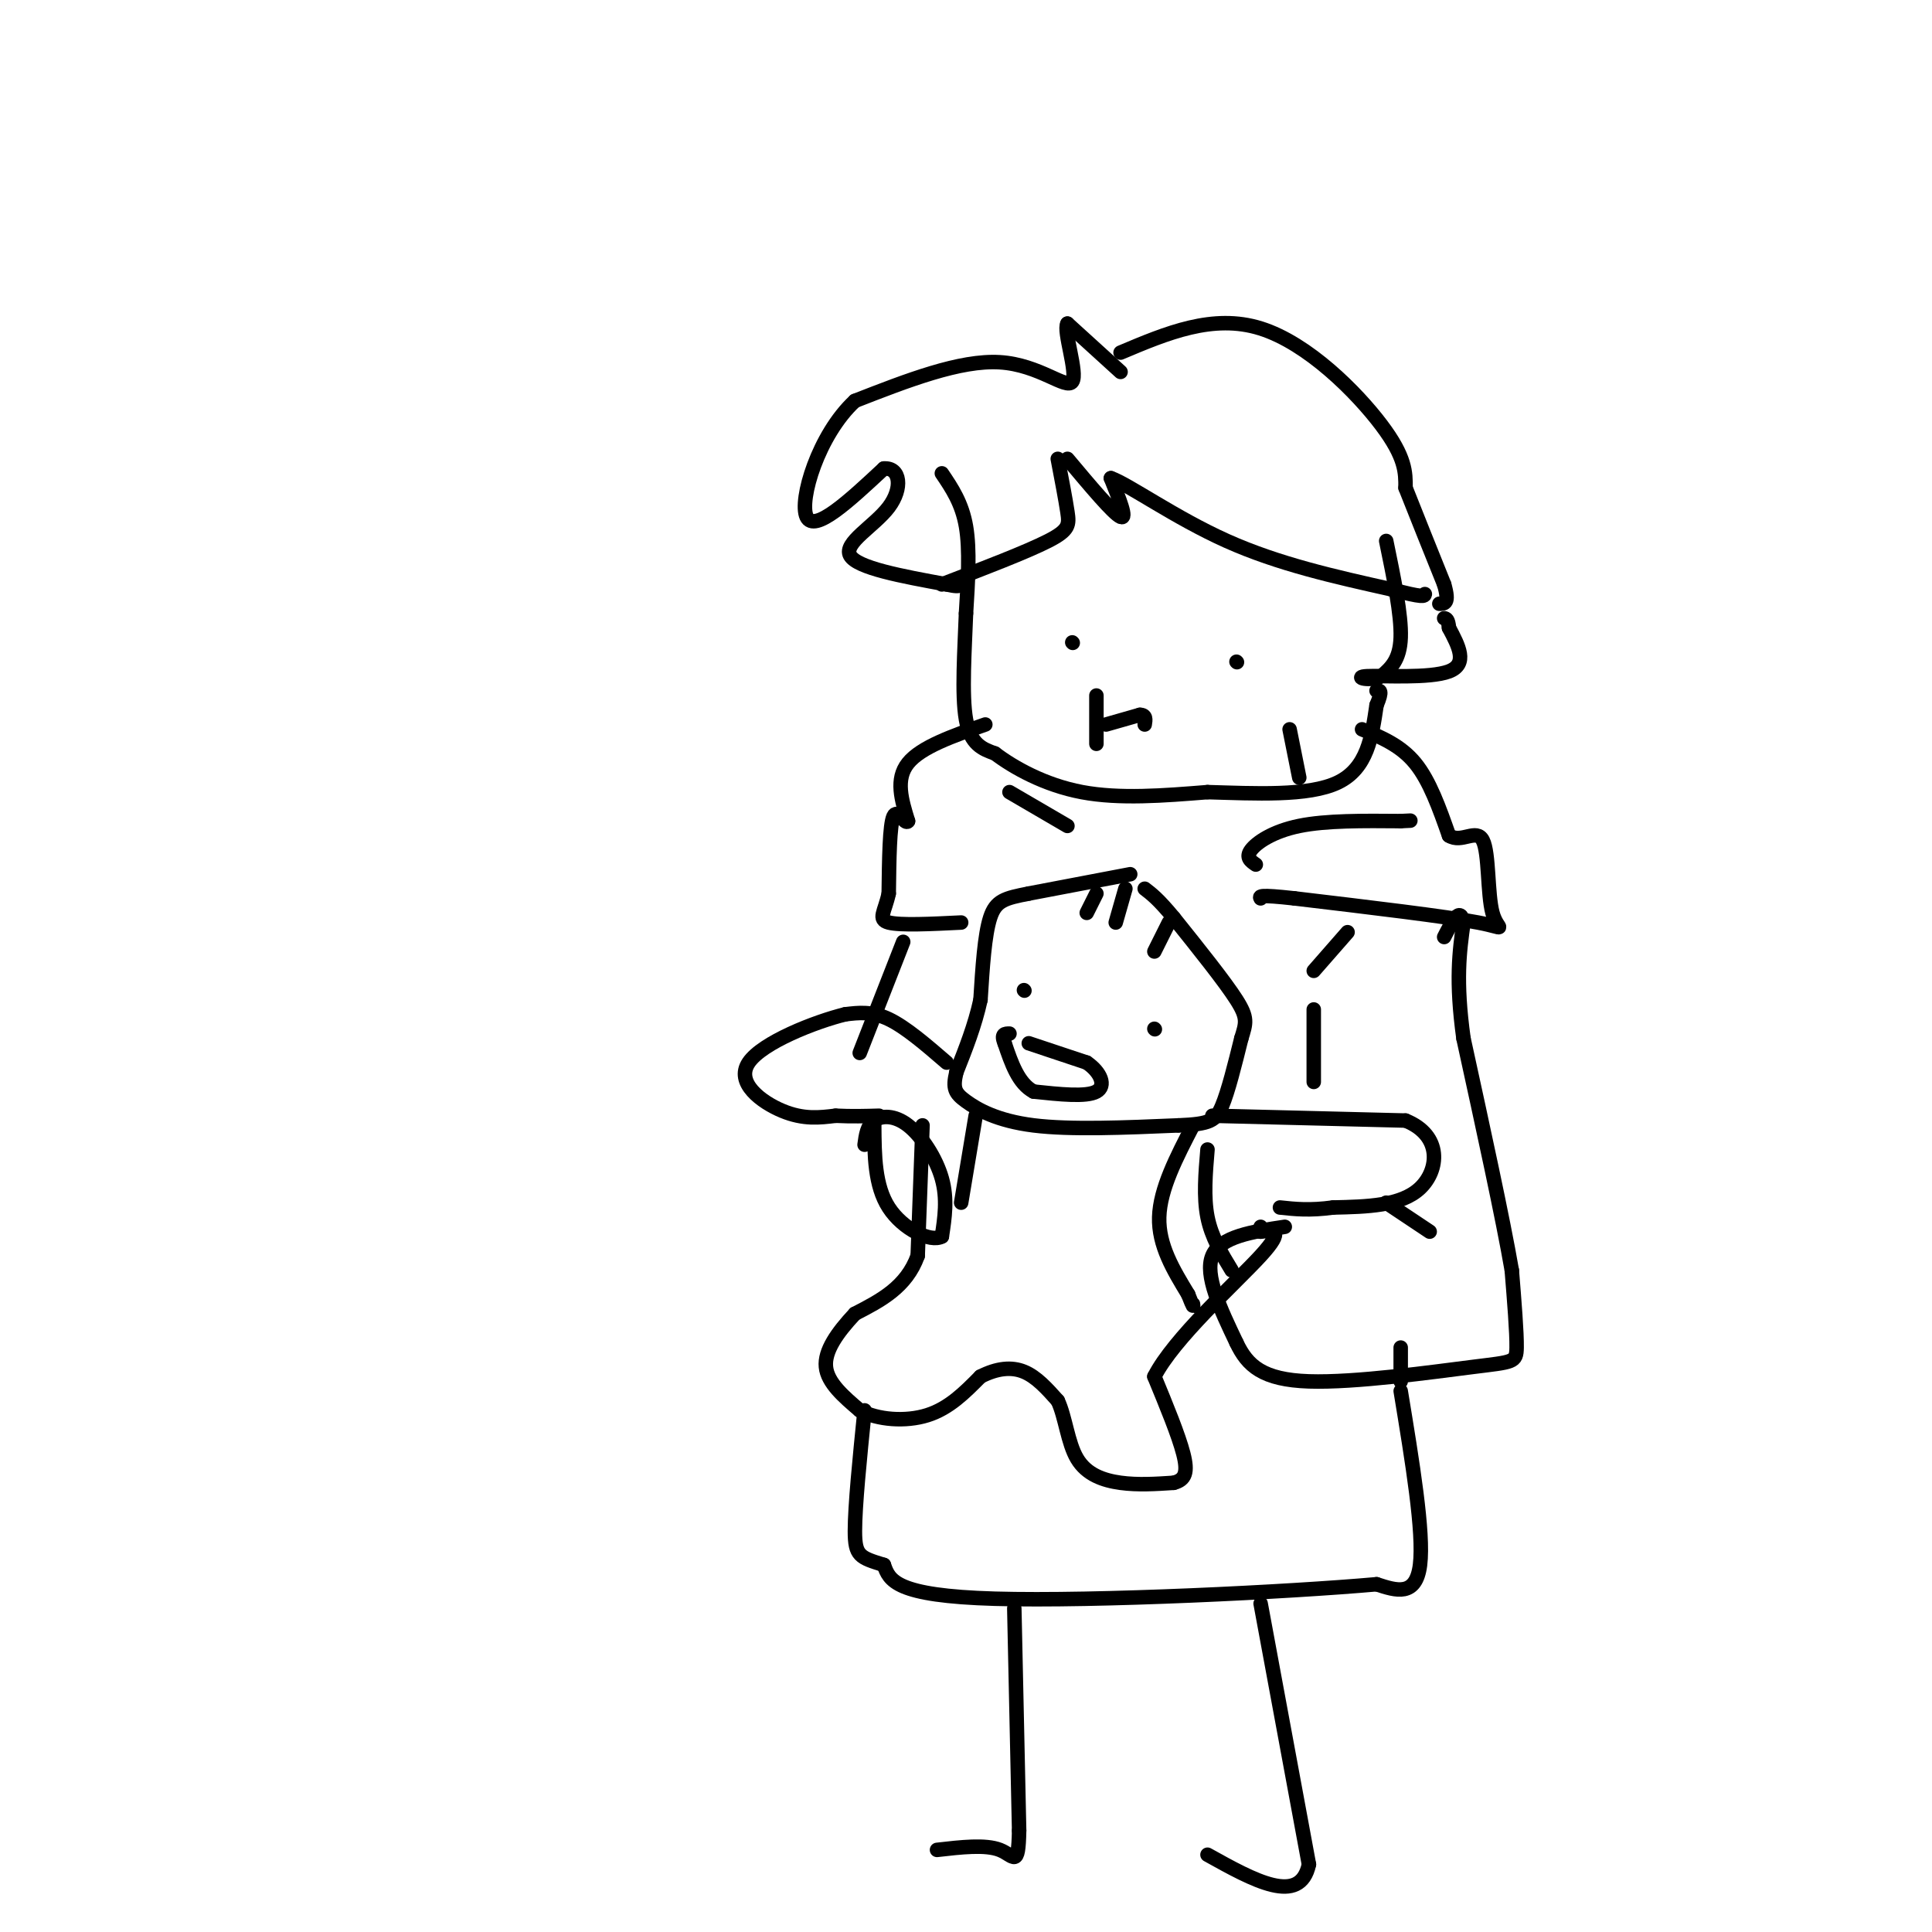 <svg viewBox='0 0 400 400' version='1.1' xmlns='http://www.w3.org/2000/svg' xmlns:xlink='http://www.w3.org/1999/xlink'><g fill='none' stroke='rgb(0,0,0)' stroke-width='3' stroke-linecap='round' stroke-linejoin='round'><path d='M195,98c2.083,3.083 4.167,6.167 5,11c0.833,4.833 0.417,11.417 0,18'/><path d='M200,127c-0.267,7.378 -0.933,16.822 0,22c0.933,5.178 3.467,6.089 6,7'/><path d='M206,156c3.778,2.867 10.222,6.533 18,8c7.778,1.467 16.889,0.733 26,0'/><path d='M250,164c9.689,0.267 20.911,0.933 27,-2c6.089,-2.933 7.044,-9.467 8,-16'/><path d='M285,146c1.333,-3.167 0.667,-3.083 0,-3'/><path d='M256,137c0.000,0.000 0.100,0.100 0.1,0.1'/><path d='M222,133c0.000,0.000 0.100,0.100 0.1,0.1'/><path d='M232,77c0.000,0.000 -11.000,-10.000 -11,-10'/><path d='M221,67c-0.940,1.500 2.208,10.250 1,12c-1.208,1.750 -6.774,-3.500 -15,-4c-8.226,-0.500 -19.113,3.750 -30,8'/><path d='M177,83c-7.600,7.022 -11.600,20.578 -10,24c1.600,3.422 8.800,-3.289 16,-10'/><path d='M183,97c3.417,-0.262 3.958,4.083 1,8c-2.958,3.917 -9.417,7.405 -8,10c1.417,2.595 10.708,4.298 20,6'/><path d='M196,121c3.667,0.833 2.833,-0.083 2,-1'/><path d='M221,95c4.750,5.667 9.500,11.333 11,12c1.500,0.667 -0.250,-3.667 -2,-8'/><path d='M230,99c3.511,1.200 13.289,8.200 24,13c10.711,4.800 22.356,7.400 34,10'/><path d='M288,122c6.833,1.833 6.917,1.417 7,1'/><path d='M287,112c1.583,7.667 3.167,15.333 3,20c-0.167,4.667 -2.083,6.333 -4,8'/><path d='M286,140c-2.310,1.190 -6.083,0.167 -3,0c3.083,-0.167 13.024,0.524 17,-1c3.976,-1.524 1.988,-5.262 0,-9'/><path d='M300,130c-0.167,-1.833 -0.583,-1.917 -1,-2'/><path d='M219,95c0.800,4.178 1.600,8.356 2,11c0.400,2.644 0.400,3.756 -4,6c-4.400,2.244 -13.200,5.622 -22,9'/><path d='M232,73c9.578,-4.044 19.156,-8.089 29,-5c9.844,3.089 19.956,13.311 25,20c5.044,6.689 5.022,9.844 5,13'/><path d='M291,101c2.167,5.500 5.083,12.750 8,20'/><path d='M299,121c1.167,4.000 0.083,4.000 -1,4'/><path d='M234,181c0.000,0.000 -21.000,4.000 -21,4'/><path d='M213,185c-4.956,0.978 -6.844,1.422 -8,5c-1.156,3.578 -1.578,10.289 -2,17'/><path d='M203,207c-1.167,5.333 -3.083,10.167 -5,15'/><path d='M198,222c-0.798,3.381 -0.292,4.333 2,6c2.292,1.667 6.369,4.048 14,5c7.631,0.952 18.815,0.476 30,0'/><path d='M244,233c6.489,-0.267 7.711,-0.933 9,-4c1.289,-3.067 2.644,-8.533 4,-14'/><path d='M257,215c0.978,-3.200 1.422,-4.200 -1,-8c-2.422,-3.800 -7.711,-10.400 -13,-17'/><path d='M243,190c-3.167,-3.833 -4.583,-4.917 -6,-6'/><path d='M233,184c0.000,0.000 -2.000,7.000 -2,7'/><path d='M227,185c0.000,0.000 -2.000,4.000 -2,4'/><path d='M242,191c0.000,0.000 -3.000,6.000 -3,6'/><path d='M239,213c0.000,0.000 0.100,0.100 0.1,0.1'/><path d='M212,205c0.000,0.000 0.100,0.100 0.1,0.1'/><path d='M251,231c0.000,0.000 40.000,1.000 40,1'/><path d='M291,232c7.689,3.089 6.911,10.311 3,14c-3.911,3.689 -10.956,3.844 -18,4'/><path d='M276,250c-4.833,0.667 -7.917,0.333 -11,0'/><path d='M196,220c-4.250,-3.667 -8.500,-7.333 -12,-9c-3.500,-1.667 -6.250,-1.333 -9,-1'/><path d='M175,210c-6.202,1.524 -17.208,5.833 -20,10c-2.792,4.167 2.631,8.190 7,10c4.369,1.810 7.685,1.405 11,1'/><path d='M173,231c3.333,0.167 6.167,0.083 9,0'/><path d='M191,233c0.000,0.000 -1.000,27.000 -1,27'/><path d='M190,260c-2.333,6.500 -7.667,9.250 -13,12'/><path d='M177,272c-3.667,3.911 -6.333,7.689 -6,11c0.333,3.311 3.667,6.156 7,9'/><path d='M178,292c3.711,1.978 9.489,2.422 14,1c4.511,-1.422 7.756,-4.711 11,-8'/><path d='M203,285c3.400,-1.733 6.400,-2.067 9,-1c2.600,1.067 4.800,3.533 7,6'/><path d='M219,290c1.583,3.345 2.042,8.708 4,12c1.958,3.292 5.417,4.512 9,5c3.583,0.488 7.292,0.244 11,0'/><path d='M243,307c2.422,-0.622 2.978,-2.178 2,-6c-0.978,-3.822 -3.489,-9.911 -6,-16'/><path d='M239,285c3.956,-7.822 16.844,-19.378 22,-25c5.156,-5.622 2.578,-5.311 0,-5'/><path d='M261,255c0.000,-1.000 0.000,-1.000 0,-1'/><path d='M247,233c-3.417,6.583 -6.833,13.167 -7,19c-0.167,5.833 2.917,10.917 6,16'/><path d='M246,268c1.167,3.000 1.083,2.500 1,2'/><path d='M250,238c-0.417,4.917 -0.833,9.833 0,14c0.833,4.167 2.917,7.583 5,11'/><path d='M202,231c0.000,0.000 -3.000,18.000 -3,18'/><path d='M260,179c-1.067,-0.733 -2.133,-1.467 -1,-3c1.133,-1.533 4.467,-3.867 10,-5c5.533,-1.133 13.267,-1.067 21,-1'/><path d='M290,170c3.500,-0.167 1.750,-0.083 0,0'/><path d='M282,151c4.000,1.667 8.000,3.333 11,7c3.000,3.667 5.000,9.333 7,15'/><path d='M300,173c2.620,1.686 5.671,-1.600 7,1c1.329,2.600 0.935,11.085 2,15c1.065,3.915 3.590,3.262 -3,2c-6.590,-1.262 -22.295,-3.131 -38,-5'/><path d='M268,186c-7.500,-0.833 -7.250,-0.417 -7,0'/><path d='M221,171c0.000,0.000 -12.000,-7.000 -12,-7'/><path d='M204,150c-6.667,2.333 -13.333,4.667 -16,8c-2.667,3.333 -1.333,7.667 0,12'/><path d='M188,170c-0.622,0.933 -2.178,-2.733 -3,-1c-0.822,1.733 -0.911,8.867 -1,16'/><path d='M184,185c-0.822,3.822 -2.378,5.378 0,6c2.378,0.622 8.689,0.311 15,0'/><path d='M266,254c-6.667,1.000 -13.333,2.000 -15,6c-1.667,4.000 1.667,11.000 5,18'/><path d='M256,278c2.257,4.766 5.399,7.679 15,8c9.601,0.321 25.662,-1.952 34,-3c8.338,-1.048 8.954,-0.871 9,-4c0.046,-3.129 -0.477,-9.565 -1,-16'/><path d='M313,263c-1.833,-10.667 -5.917,-29.333 -10,-48'/><path d='M303,215c-1.667,-12.000 -0.833,-18.000 0,-24'/><path d='M303,191c-0.667,-3.500 -2.333,-0.250 -4,3'/><path d='M187,195c0.000,0.000 -9.000,23.000 -9,23'/><path d='M179,237c0.262,-1.970 0.524,-3.940 2,-5c1.476,-1.060 4.167,-1.208 7,1c2.833,2.208 5.810,6.774 7,11c1.190,4.226 0.595,8.113 0,12'/><path d='M195,256c-2.311,1.289 -8.089,-1.489 -11,-6c-2.911,-4.511 -2.956,-10.756 -3,-17'/><path d='M279,193c0.000,0.000 -7.000,8.000 -7,8'/><path d='M272,209c0.000,0.000 0.000,15.000 0,15'/><path d='M287,249c0.000,0.000 9.000,6.000 9,6'/><path d='M290,279c0.000,0.000 0.000,7.000 0,7'/><path d='M290,288c2.417,14.667 4.833,29.333 4,36c-0.833,6.667 -4.917,5.333 -9,4'/><path d='M285,328c-17.933,1.600 -58.267,3.600 -79,3c-20.733,-0.600 -21.867,-3.800 -23,-7'/><path d='M183,324c-5.000,-1.533 -6.000,-1.867 -6,-7c0.000,-5.133 1.000,-15.067 2,-25'/><path d='M261,332c0.000,0.000 10.000,54.000 10,54'/><path d='M271,386c-1.833,8.667 -11.417,3.333 -21,-2'/><path d='M210,333c0.000,0.000 1.000,46.000 1,46'/><path d='M211,379c-0.156,8.044 -1.044,5.156 -4,4c-2.956,-1.156 -7.978,-0.578 -13,0'/><path d='M229,150c0.000,0.000 7.000,-2.000 7,-2'/><path d='M236,148c1.333,0.000 1.167,1.000 1,2'/><path d='M227,144c0.000,0.000 0.000,10.000 0,10'/><path d='M213,216c0.000,0.000 12.000,4.000 12,4'/><path d='M225,220c2.889,1.956 4.111,4.844 2,6c-2.111,1.156 -7.556,0.578 -13,0'/><path d='M214,226c-3.167,-1.667 -4.583,-5.833 -6,-10'/><path d='M208,216c-0.833,-2.000 0.083,-2.000 1,-2'/><path d='M267,151c0.000,0.000 2.000,10.000 2,10'/></g>
</svg>